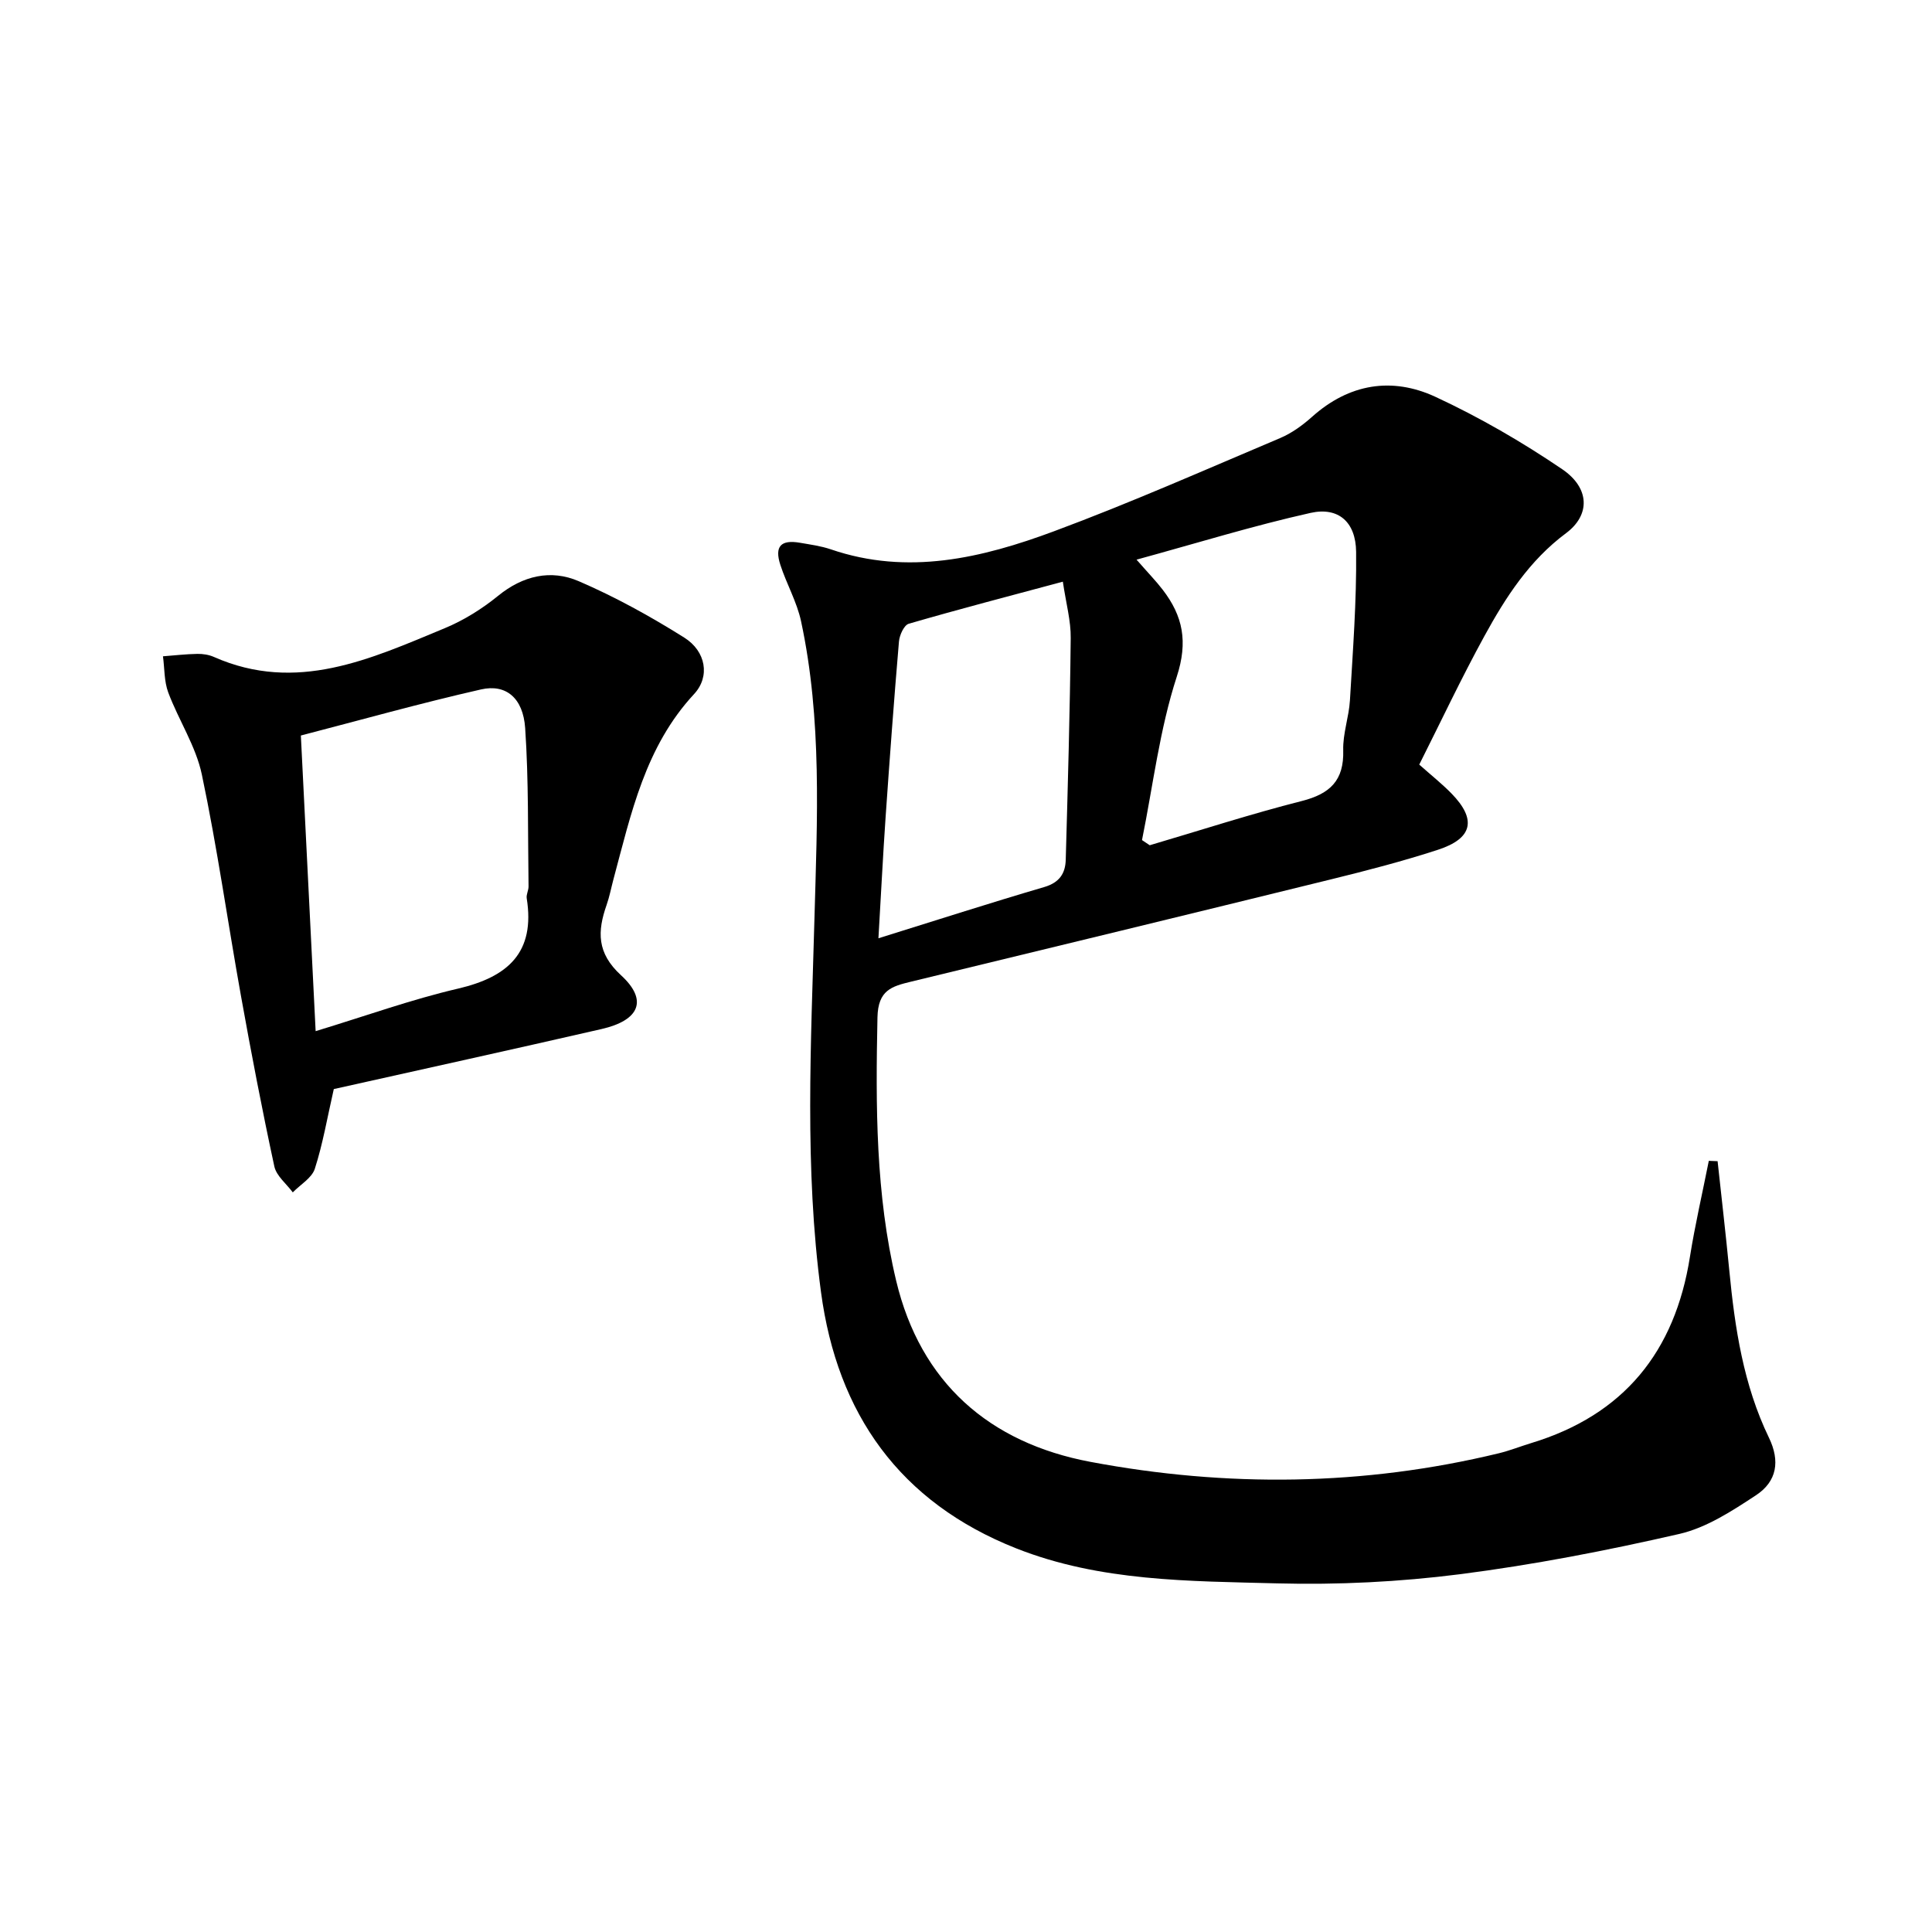 <svg enable-background="new 0 0 400 400" viewBox="0 0 400 400" xmlns="http://www.w3.org/2000/svg"><path d="m355.61 240.41c.81 7.53 1.69 15.06 2.42 22.6 1.15 11.94 2.92 23.71 8.22 34.67 2.31 4.79 1.68 9.02-2.7 11.9-4.94 3.25-10.25 6.72-15.88 8.01-15 3.44-30.18 6.39-45.44 8.34-12.49 1.59-25.22 2.22-37.8 1.89-18.21-.48-36.65-.37-54.04-7.25-24.12-9.55-37.04-27.86-40.41-53.05-3.44-25.66-2.07-51.45-1.36-77.24.57-20.59 1.6-41.29-2.77-61.66-.86-4-3-7.72-4.28-11.65-1.26-3.87.1-5.29 4.1-4.59 2.13.37 4.3.66 6.33 1.35 15.95 5.47 31.3 1.81 46.2-3.73 15.83-5.88 31.3-12.73 46.86-19.31 2.41-1.02 4.66-2.67 6.62-4.42 7.67-6.85 16.53-8.27 25.51-4.11 9.12 4.23 17.93 9.34 26.24 14.98 5.75 3.9 5.85 9.49.8 13.25-7.61 5.66-12.51 13.29-16.9 21.3-4.78 8.72-9.02 17.73-13.49 26.61 2.51 2.23 4.72 3.98 6.68 5.99 5.24 5.37 4.41 9.3-2.82 11.65-7.24 2.36-14.64 4.28-22.04 6.1-28.99 7.13-58.01 14.17-87.03 21.2-3.99.97-6.84 1.73-6.96 7.39-.38 18.33-.39 36.66 3.87 54.53 5.03 21.07 19.25 33.56 40.21 37.5 28.23 5.31 56.53 5.02 84.59-1.78 2.26-.55 4.43-1.42 6.66-2.1 19.2-5.82 29.78-18.93 32.88-38.55 1.06-6.67 2.6-13.26 3.91-19.89.61.02 1.22.05 1.82.07zm-135.56-119.98c-11.17 3-21.58 5.71-31.9 8.71-.98.28-1.92 2.36-2.03 3.68-1.03 12.08-1.92 24.18-2.76 36.27-.56 8.11-.96 16.22-1.49 25.17 11.9-3.7 23.08-7.31 34.34-10.61 3.13-.92 4.36-2.81 4.44-5.64.43-15.29.87-30.59 1.03-45.89.05-3.57-.96-7.16-1.63-11.69zm16.39 53.5c.53.36 1.06.71 1.6 1.07 10.48-3.09 20.89-6.47 31.48-9.16 5.87-1.49 8.76-4.26 8.58-10.51-.1-3.43 1.18-6.87 1.39-10.33.6-10.25 1.39-20.51 1.28-30.76-.07-6.18-3.68-9.33-9.43-8.05-11.87 2.65-23.53 6.26-36.03 9.68 2.39 2.74 4.01 4.4 5.41 6.22 4.2 5.46 5.27 10.76 2.92 18-3.55 10.91-4.91 22.52-7.2 33.84z"/><path d="m69.11 225.48c-1.36 5.95-2.27 11.35-3.93 16.5-.62 1.92-2.99 3.27-4.56 4.89-1.32-1.78-3.39-3.4-3.82-5.37-2.52-11.66-4.77-23.39-6.88-35.14-2.76-15.33-4.92-30.77-8.13-46-1.24-5.89-4.81-11.26-6.96-17-.86-2.31-.75-4.98-1.09-7.48 2.37-.18 4.75-.46 7.12-.5 1.14-.02 2.38.17 3.42.63 17.11 7.57 32.44.42 47.78-5.94 3.94-1.63 7.73-4 11.04-6.69 5.16-4.21 10.95-5.54 16.72-3.05 7.57 3.26 14.86 7.29 21.85 11.68 4.5 2.83 5.39 8.07 2.03 11.69-10.13 10.91-13.04 24.76-16.7 38.38-.47 1.76-.81 3.57-1.41 5.28-1.92 5.47-2.05 9.94 2.98 14.55 5.64 5.17 3.86 9.34-4.06 11.15-18.57 4.26-37.19 8.35-55.4 12.42zm-3.76-11.99c10.49-3.19 19.86-6.57 29.49-8.81 10.33-2.41 16.01-7.47 14.21-18.71-.12-.77.39-1.63.38-2.45-.16-10.94.04-21.9-.7-32.79-.43-6.23-3.98-9.17-9.14-7.99-12.54 2.85-24.93 6.33-37.3 9.54 1.03 20.64 2.01 40.33 3.06 61.21z"/></svg>
